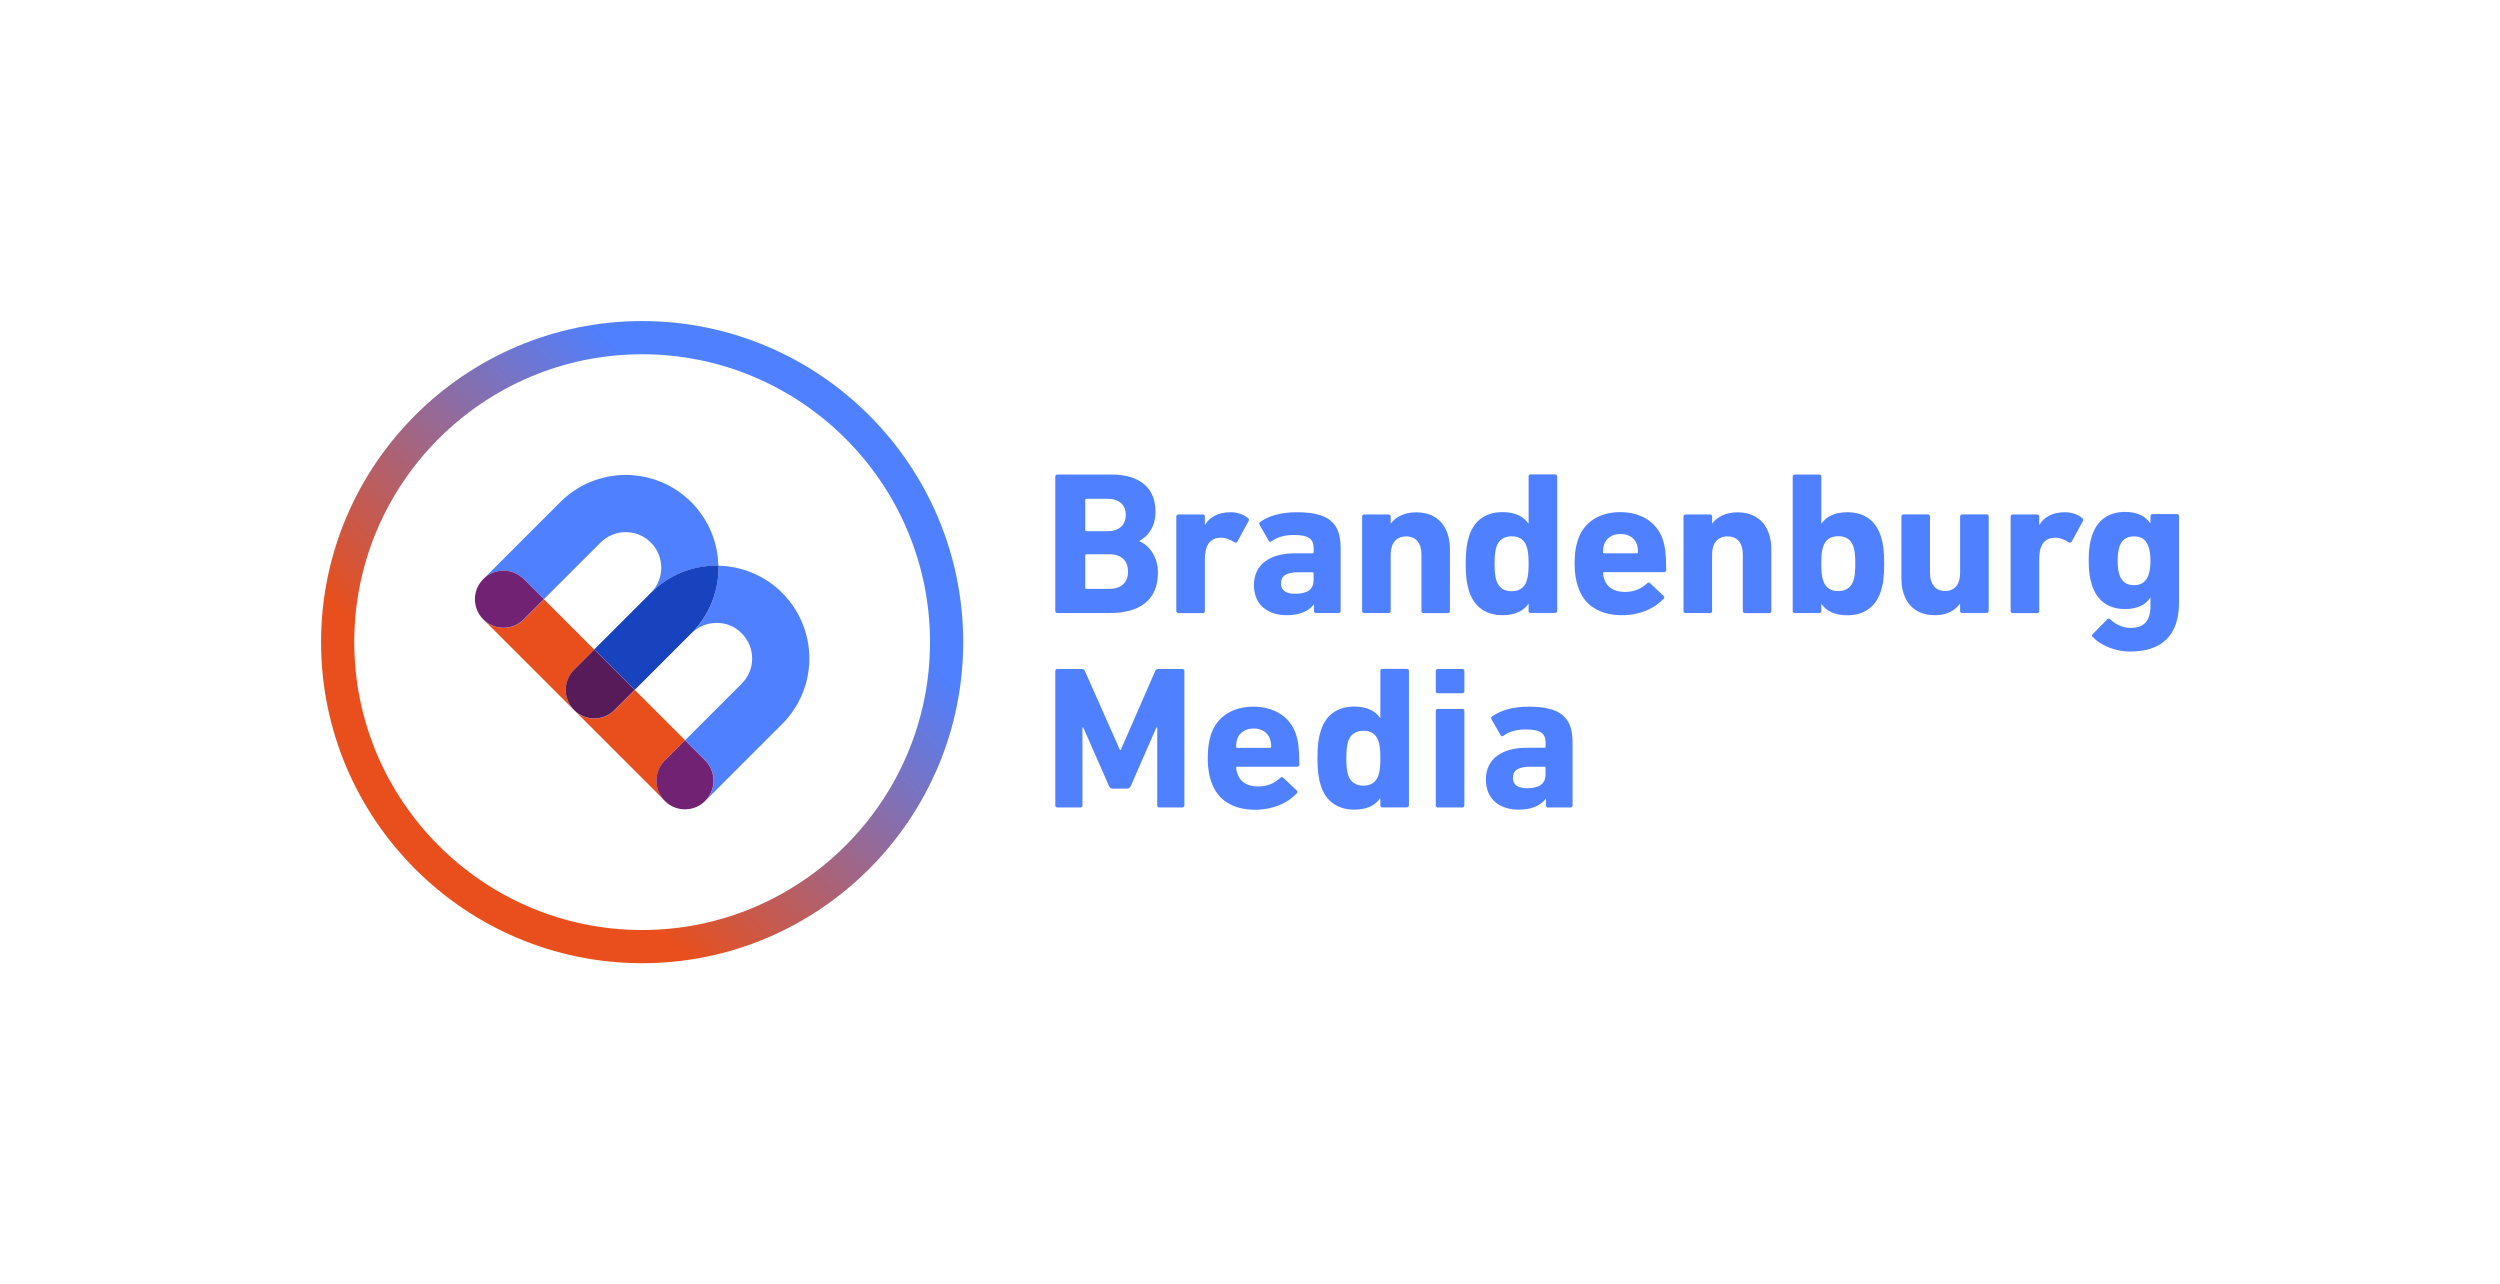 <?xml version="1.0" encoding="UTF-8"?> <svg xmlns="http://www.w3.org/2000/svg" xmlns:xlink="http://www.w3.org/1999/xlink" id="uuid-7f69bf72-d29c-4d60-bcd5-d936fba38df8" viewBox="0 0 244.03 125.36"><defs><style>.uuid-0a334da0-316f-4fa6-92ca-e973196a1190{fill:#e84f1c;}.uuid-c421f341-4778-47a9-9b0e-346d3b1627d5{fill:#1743bf;}.uuid-062acf52-98d3-4d63-8691-2ead22e0326d{fill:#712273;}.uuid-a471097c-5f44-4a52-bea1-60fef9669904{fill:#581b59;}.uuid-f0b1ffc9-9654-42d1-a33f-0d7c7b761a38{fill:#4f80ff;}.uuid-1aad46fe-20a7-467a-88e8-552b4671d57e{fill:url(#uuid-7b70b53f-d6c5-4e9f-9e79-1050f719064d);}</style><linearGradient id="uuid-7b70b53f-d6c5-4e9f-9e79-1050f719064d" x1="40.53" y1="84.83" x2="84.83" y2="40.53" gradientTransform="matrix(1, 0, 0, 1, 0, 0)" gradientUnits="userSpaceOnUse"><stop offset=".2" stop-color="#e84f1c"></stop><stop offset=".8" stop-color="#4f80ff"></stop></linearGradient></defs><path class="uuid-1aad46fe-20a7-467a-88e8-552b4671d57e" d="M62.68,94.02c-17.28,0-31.34-14.06-31.34-31.34s14.06-31.34,31.34-31.34,31.34,14.06,31.34,31.34-14.06,31.34-31.34,31.34Zm0-59.44c-15.49,0-28.1,12.61-28.1,28.1s12.61,28.1,28.1,28.1,28.1-12.61,28.1-28.1-12.61-28.1-28.1-28.1Z"></path><g><path class="uuid-f0b1ffc9-9654-42d1-a33f-0d7c7b761a38" d="M103.01,46.52c0-.12,.08-.2,.2-.2h5.27c2.94,0,4.31,1.45,4.31,3.6,0,1.47-.68,2.39-1.57,2.88v.04c.89,.34,1.81,1.45,1.81,3.06,0,2.66-1.77,3.94-4.69,3.94h-5.13c-.12,0-.2-.08-.2-.2v-13.12Zm5.11,5.33c1.11,0,1.77-.6,1.77-1.59s-.66-1.57-1.77-1.57h-2.07c-.08,0-.12,.04-.12,.12v2.92c0,.08,.04,.12,.12,.12h2.07Zm-2.07,5.63h2.23c1.19,0,1.83-.64,1.83-1.69s-.64-1.69-1.83-1.69h-2.23c-.08,0-.12,.04-.12,.12v3.14c0,.08,.04,.12,.12,.12Z"></path><path class="uuid-f0b1ffc9-9654-42d1-a33f-0d7c7b761a38" d="M115.02,59.84c-.12,0-.2-.08-.2-.2v-9.22c0-.12,.08-.2,.2-.2h2.39c.12,0,.2,.08,.2,.2v.81h.02c.46-.78,1.33-1.23,2.5-1.23,.64,0,1.27,.22,1.69,.58,.1,.08,.12,.16,.06,.28l-1.11,2.03c-.08,.1-.16,.1-.28,.04-.46-.3-.91-.46-1.39-.44-1.03,.04-1.49,.79-1.49,2.09v5.07c0,.12-.08,.2-.2,.2h-2.39Z"></path><path class="uuid-f0b1ffc9-9654-42d1-a33f-0d7c7b761a38" d="M128.46,59.84c-.12,0-.2-.08-.2-.2v-.64h-.02c-.5,.64-1.33,1.05-2.64,1.05-1.71,0-3.2-.89-3.2-2.94s1.61-3.1,4-3.1h1.71c.08,0,.12-.04,.12-.12v-.36c0-.89-.44-1.31-1.97-1.31-.97,0-1.69,.28-2.15,.62-.1,.08-.2,.06-.26-.04l-.9-1.57c-.06-.12-.04-.22,.06-.28,.82-.58,1.99-.95,3.58-.95,3.14,0,4.27,1.07,4.27,3.48v6.16c0,.12-.08,.2-.2,.2h-2.21Zm-.24-3.2v-.66c0-.08-.04-.12-.12-.12h-1.35c-1.17,0-1.71,.34-1.71,1.09,0,.68,.48,1.01,1.39,1.01,1.19,0,1.79-.44,1.79-1.33Z"></path><path class="uuid-f0b1ffc9-9654-42d1-a33f-0d7c7b761a38" d="M138.95,59.84c-.12,0-.2-.08-.2-.2v-5.53c0-1.05-.5-1.75-1.49-1.75s-1.51,.7-1.51,1.75v5.53c0,.12-.08,.2-.2,.2h-2.39c-.12,0-.2-.08-.2-.2v-9.22c0-.12,.08-.2,.2-.2h2.39c.12,0,.2,.08,.2,.2v.68h.02c.44-.6,1.25-1.09,2.48-1.09,2.13,0,3.28,1.47,3.28,3.58v6.06c0,.12-.08,.2-.2,.2h-2.39Z"></path><path class="uuid-f0b1ffc9-9654-42d1-a33f-0d7c7b761a38" d="M149.41,59.84c-.12,0-.2-.08-.2-.2v-.7h-.02c-.46,.66-1.25,1.11-2.52,1.11-1.61,0-2.76-.79-3.26-2.31-.24-.75-.34-1.49-.34-2.72s.1-1.97,.34-2.72c.5-1.53,1.65-2.31,3.26-2.31,1.27,0,2.07,.46,2.52,1.11h.02v-4.59c0-.12,.08-.2,.2-.2h2.39c.12,0,.2,.08,.2,.2v13.12c0,.12-.08,.2-.2,.2h-2.39Zm-.38-3.16c.12-.38,.18-.8,.18-1.65s-.06-1.27-.18-1.65c-.22-.7-.74-1.03-1.47-1.03s-1.27,.34-1.49,1.03c-.12,.38-.18,.8-.18,1.65s.06,1.27,.18,1.65c.22,.68,.74,1.03,1.49,1.03s1.25-.36,1.47-1.03Z"></path><path class="uuid-f0b1ffc9-9654-42d1-a33f-0d7c7b761a38" d="M154.04,57.31c-.2-.6-.34-1.29-.34-2.29s.12-1.71,.32-2.31c.56-1.73,2.09-2.72,4.14-2.72s3.6,1.01,4.16,2.7c.2,.64,.32,1.33,.32,2.96,0,.12-.08,.2-.22,.2h-5.83c-.08,0-.12,.04-.12,.12,.02,.2,.06,.38,.12,.54,.26,.83,.99,1.27,1.99,1.27s1.65-.34,2.21-.85c.1-.08,.2-.1,.28,0l1.31,1.23c.1,.08,.1,.2,.02,.28-.91,.97-2.33,1.61-4.1,1.61-2.19,0-3.7-1.01-4.25-2.74Zm5.73-3.3c.08,0,.12-.04,.12-.12,0-.3-.04-.52-.1-.72-.22-.66-.81-1.05-1.61-1.05s-1.39,.4-1.61,1.05c-.06,.2-.1,.42-.1,.72,0,.08,.04,.12,.12,.12h3.18Z"></path><path class="uuid-f0b1ffc9-9654-42d1-a33f-0d7c7b761a38" d="M170.32,59.84c-.12,0-.2-.08-.2-.2v-5.53c0-1.05-.5-1.75-1.49-1.75s-1.51,.7-1.51,1.75v5.53c0,.12-.08,.2-.2,.2h-2.39c-.12,0-.2-.08-.2-.2v-9.22c0-.12,.08-.2,.2-.2h2.39c.12,0,.2,.08,.2,.2v.68h.02c.44-.6,1.25-1.09,2.48-1.09,2.13,0,3.28,1.47,3.28,3.58v6.06c0,.12-.08,.2-.2,.2h-2.39Z"></path><path class="uuid-f0b1ffc9-9654-42d1-a33f-0d7c7b761a38" d="M177.8,58.94h-.02v.7c0,.12-.08,.2-.2,.2h-2.39c-.12,0-.2-.08-.2-.2v-13.12c0-.12,.08-.2,.2-.2h2.39c.12,0,.2,.08,.2,.2v4.59h.02c.44-.66,1.25-1.11,2.52-1.11,1.61,0,2.76,.78,3.26,2.31,.24,.75,.34,1.47,.34,2.72s-.1,1.97-.34,2.72c-.5,1.51-1.65,2.31-3.26,2.31-1.27,0-2.09-.46-2.52-1.11Zm3.12-2.27c.12-.38,.18-.8,.18-1.65s-.06-1.27-.18-1.65c-.22-.7-.74-1.03-1.49-1.03s-1.25,.34-1.47,1.03c-.12,.38-.18,.8-.18,1.65s.06,1.27,.18,1.65c.22,.68,.74,1.03,1.47,1.03s1.27-.36,1.49-1.03Z"></path><path class="uuid-f0b1ffc9-9654-42d1-a33f-0d7c7b761a38" d="M191.53,59.84c-.12,0-.2-.08-.2-.2v-.7h-.02c-.5,.66-1.25,1.11-2.47,1.11-2.13,0-3.24-1.49-3.24-3.58v-6.06c0-.12,.08-.2,.2-.2h2.39c.12,0,.2,.08,.2,.2v5.53c0,1.03,.5,1.75,1.47,1.75s1.47-.7,1.47-1.75v-5.53c0-.12,.08-.2,.2-.2h2.39c.12,0,.2,.08,.2,.2v9.22c0,.12-.08,.2-.2,.2h-2.39Z"></path><path class="uuid-f0b1ffc9-9654-42d1-a33f-0d7c7b761a38" d="M196.46,59.84c-.12,0-.2-.08-.2-.2v-9.22c0-.12,.08-.2,.2-.2h2.39c.12,0,.2,.08,.2,.2v.81h.02c.46-.78,1.33-1.23,2.5-1.23,.64,0,1.27,.22,1.69,.58,.1,.08,.12,.16,.06,.28l-1.11,2.03c-.08,.1-.16,.1-.28,.04-.46-.3-.91-.46-1.39-.44-1.03,.04-1.49,.79-1.49,2.09v5.07c0,.12-.08,.2-.2,.2h-2.39Z"></path><path class="uuid-f0b1ffc9-9654-42d1-a33f-0d7c7b761a38" d="M204.26,62.19c-.08-.1-.08-.2,.02-.3l1.41-1.43c.1-.1,.2-.1,.3,0,.6,.54,1.23,.83,1.99,.83,1.33,0,1.93-.72,1.93-2.13v-.82h-.02c-.42,.68-1.25,1.11-2.47,1.11-1.59,0-2.72-.79-3.22-2.33-.22-.72-.32-1.37-.32-2.41s.1-1.71,.32-2.41c.5-1.53,1.63-2.33,3.22-2.33,1.21,0,2.05,.44,2.47,1.11h.02v-.7c0-.12,.08-.2,.2-.2h2.39c.12,0,.2,.08,.2,.2v8.39c0,3.22-1.63,4.83-4.79,4.83-1.43,0-2.94-.62-3.64-1.45Zm5.47-6.1c.12-.36,.18-.76,.18-1.35s-.06-.99-.18-1.35c-.22-.68-.66-1.03-1.43-1.03s-1.19,.36-1.43,1.03c-.1,.36-.16,.76-.16,1.35s.06,.99,.16,1.35c.24,.68,.68,1.03,1.43,1.03s1.21-.36,1.43-1.03Z"></path><path class="uuid-f0b1ffc9-9654-42d1-a33f-0d7c7b761a38" d="M103.01,65.5c0-.12,.08-.2,.2-.2h2.37c.16,0,.26,.06,.32,.2l3.42,7.71h.08l3.36-7.71c.06-.14,.16-.2,.32-.2h2.33c.12,0,.2,.08,.2,.2v13.12c0,.12-.08,.2-.2,.2h-2.25c-.12,0-.2-.08-.2-.2v-7.61h-.08l-2.5,5.71c-.08,.18-.2,.26-.38,.26h-1.37c-.18,0-.3-.08-.38-.26l-2.51-5.71h-.08v7.61c0,.12-.08,.2-.2,.2h-2.25c-.12,0-.2-.08-.2-.2v-13.12Z"></path><path class="uuid-f0b1ffc9-9654-42d1-a33f-0d7c7b761a38" d="M118.23,76.3c-.2-.6-.34-1.29-.34-2.29s.12-1.71,.32-2.31c.56-1.73,2.09-2.72,4.14-2.72s3.6,1.01,4.16,2.7c.2,.64,.32,1.33,.32,2.96,0,.12-.08,.2-.22,.2h-5.83c-.08,0-.12,.04-.12,.12,.02,.2,.06,.38,.12,.54,.26,.83,.99,1.27,1.99,1.27s1.65-.34,2.21-.85c.1-.08,.2-.1,.28,0l1.31,1.23c.1,.08,.1,.2,.02,.28-.91,.97-2.33,1.61-4.1,1.61-2.19,0-3.7-1.01-4.25-2.74Zm5.73-3.3c.08,0,.12-.04,.12-.12,0-.3-.04-.52-.1-.72-.22-.66-.82-1.05-1.61-1.05s-1.39,.4-1.61,1.05c-.06,.2-.1,.42-.1,.72,0,.08,.04,.12,.12,.12h3.18Z"></path><path class="uuid-f0b1ffc9-9654-42d1-a33f-0d7c7b761a38" d="M134.94,78.82c-.12,0-.2-.08-.2-.2v-.7h-.02c-.46,.66-1.25,1.11-2.52,1.11-1.61,0-2.76-.79-3.26-2.31-.24-.75-.34-1.49-.34-2.72s.1-1.97,.34-2.72c.5-1.53,1.65-2.31,3.26-2.31,1.27,0,2.07,.46,2.52,1.11h.02v-4.59c0-.12,.08-.2,.2-.2h2.39c.12,0,.2,.08,.2,.2v13.12c0,.12-.08,.2-.2,.2h-2.39Zm-.38-3.16c.12-.38,.18-.8,.18-1.65s-.06-1.27-.18-1.65c-.22-.7-.74-1.03-1.47-1.03s-1.27,.34-1.49,1.03c-.12,.38-.18,.8-.18,1.65s.06,1.27,.18,1.65c.22,.68,.74,1.03,1.49,1.03s1.25-.36,1.47-1.03Z"></path><path class="uuid-f0b1ffc9-9654-42d1-a33f-0d7c7b761a38" d="M140.35,67.67c-.12,0-.2-.08-.2-.2v-1.97c0-.12,.08-.2,.2-.2h2.39c.12,0,.2,.08,.2,.2v1.97c0,.12-.08,.2-.2,.2h-2.39Zm0,11.15c-.12,0-.2-.08-.2-.2v-9.22c0-.12,.08-.2,.2-.2h2.39c.12,0,.2,.08,.2,.2v9.22c0,.12-.08,.2-.2,.2h-2.39Z"></path><path class="uuid-f0b1ffc9-9654-42d1-a33f-0d7c7b761a38" d="M151.1,78.82c-.12,0-.2-.08-.2-.2v-.64h-.02c-.5,.64-1.33,1.05-2.64,1.05-1.71,0-3.2-.89-3.2-2.94s1.61-3.1,4-3.1h1.71c.08,0,.12-.04,.12-.12v-.36c0-.89-.44-1.31-1.97-1.31-.97,0-1.69,.28-2.15,.62-.1,.08-.2,.06-.26-.04l-.9-1.57c-.06-.12-.04-.22,.06-.28,.82-.58,1.99-.95,3.58-.95,3.14,0,4.27,1.07,4.27,3.48v6.16c0,.12-.08,.2-.2,.2h-2.21Zm-.24-3.2v-.66c0-.08-.04-.12-.12-.12h-1.35c-1.17,0-1.71,.34-1.71,1.09,0,.68,.48,1.01,1.39,1.01,1.19,0,1.79-.44,1.79-1.33Z"></path></g><g><path class="uuid-f0b1ffc9-9654-42d1-a33f-0d7c7b761a38" d="M61.1,46.36h-.02c-2.3,0-4.63,.89-6.39,2.65l-7.51,7.51c.54-.54,1.26-.82,1.97-.82s1.43,.27,1.97,.82l1.97,1.97,5.53-5.53c.68-.68,1.56-1.01,2.45-1.02,.9,0,1.77,.33,2.46,1.02,.68,.68,1.01,1.56,1.02,2.45,0,.9-.33,1.77-1.02,2.46,1.76-1.76,4.09-2.65,6.39-2.65h.02c.06,0,.12,0,.18,0-.05-2.24-.94-4.5-2.65-6.21-1.76-1.76-4.09-2.65-6.39-2.65"></path><path class="uuid-0a334da0-316f-4fa6-92ca-e973196a1190" d="M53.1,58.5l-1.97,1.97c-.54,.55-1.26,.82-1.97,.82s-1.43-.27-1.97-.82l8.8,8.8c-.51-.54-.77-1.23-.77-1.92s.27-1.43,.82-1.97l1.97-1.97-4.91-4.91"></path><path class="uuid-062acf52-98d3-4d63-8691-2ead22e0326d" d="M49.15,55.7c-.71,0-1.43,.27-1.97,.82h0c-.55,.54-.82,1.26-.82,1.97s.27,1.43,.82,1.97h0c.54,.55,1.26,.82,1.97,.82s1.43-.27,1.97-.82l1.97-1.97-1.97-1.97c-.54-.54-1.26-.82-1.97-.82"></path><path class="uuid-0a334da0-316f-4fa6-92ca-e973196a1190" d="M61.96,67.35l-1.97,1.97c-.55,.54-1.26,.82-1.97,.82s-1.38-.26-1.92-.77l8.75,8.75c-1.04-1.09-1.02-2.82,.05-3.9l1.97-1.97-4.91-4.91"></path><path class="uuid-f0b1ffc9-9654-42d1-a33f-0d7c7b761a38" d="M70.14,55.22c0,.07,0,.13,0,.2,0,2.31-.89,4.64-2.65,6.4,.69-.68,1.56-1.01,2.46-1.02,.9,0,1.77,.33,2.45,1.02,.68,.69,1.01,1.56,1.02,2.45,0,.9-.33,1.77-1.02,2.46l-5.53,5.53,1.97,1.97c1.09,1.09,1.09,2.86,0,3.95-.55,.55-1.26,.82-1.97,.82s-1.43-.27-1.97-.82l-.05-.05s.03,.03,.05,.05c.54,.54,1.26,.82,1.97,.82s1.43-.27,1.97-.82l7.51-7.51c1.76-1.76,2.66-4.09,2.65-6.4,0-2.31-.89-4.64-2.65-6.4-1.71-1.71-3.96-2.6-6.21-2.65"></path><path class="uuid-c421f341-4778-47a9-9b0e-346d3b1627d5" d="M55.98,69.27s.03,.04,.05,.05l.05,.05-.1-.1m13.97-14.06h-.02c-2.31,0-4.63,.89-6.39,2.65h0l-5.53,5.53,3.95,3.95,5.53-5.53h0c1.76-1.76,2.65-4.09,2.65-6.4,0-.07,0-.13,0-.2-.06,0-.12,0-.18,0"></path><path class="uuid-a471097c-5f44-4a52-bea1-60fef9669904" d="M58.01,63.4l-1.97,1.97c-.55,.54-.82,1.26-.82,1.97s.26,1.38,.77,1.92l.1,.1c.54,.51,1.23,.77,1.92,.77s1.43-.27,1.97-.82l1.97-1.97-3.95-3.95"></path><path class="uuid-062acf52-98d3-4d63-8691-2ead22e0326d" d="M66.86,72.26l-1.97,1.97c-1.07,1.07-1.09,2.8-.05,3.9l.05,.05c.54,.55,1.26,.82,1.97,.82s1.43-.27,1.97-.82c1.09-1.09,1.09-2.86,0-3.95l-1.97-1.97"></path></g></svg> 